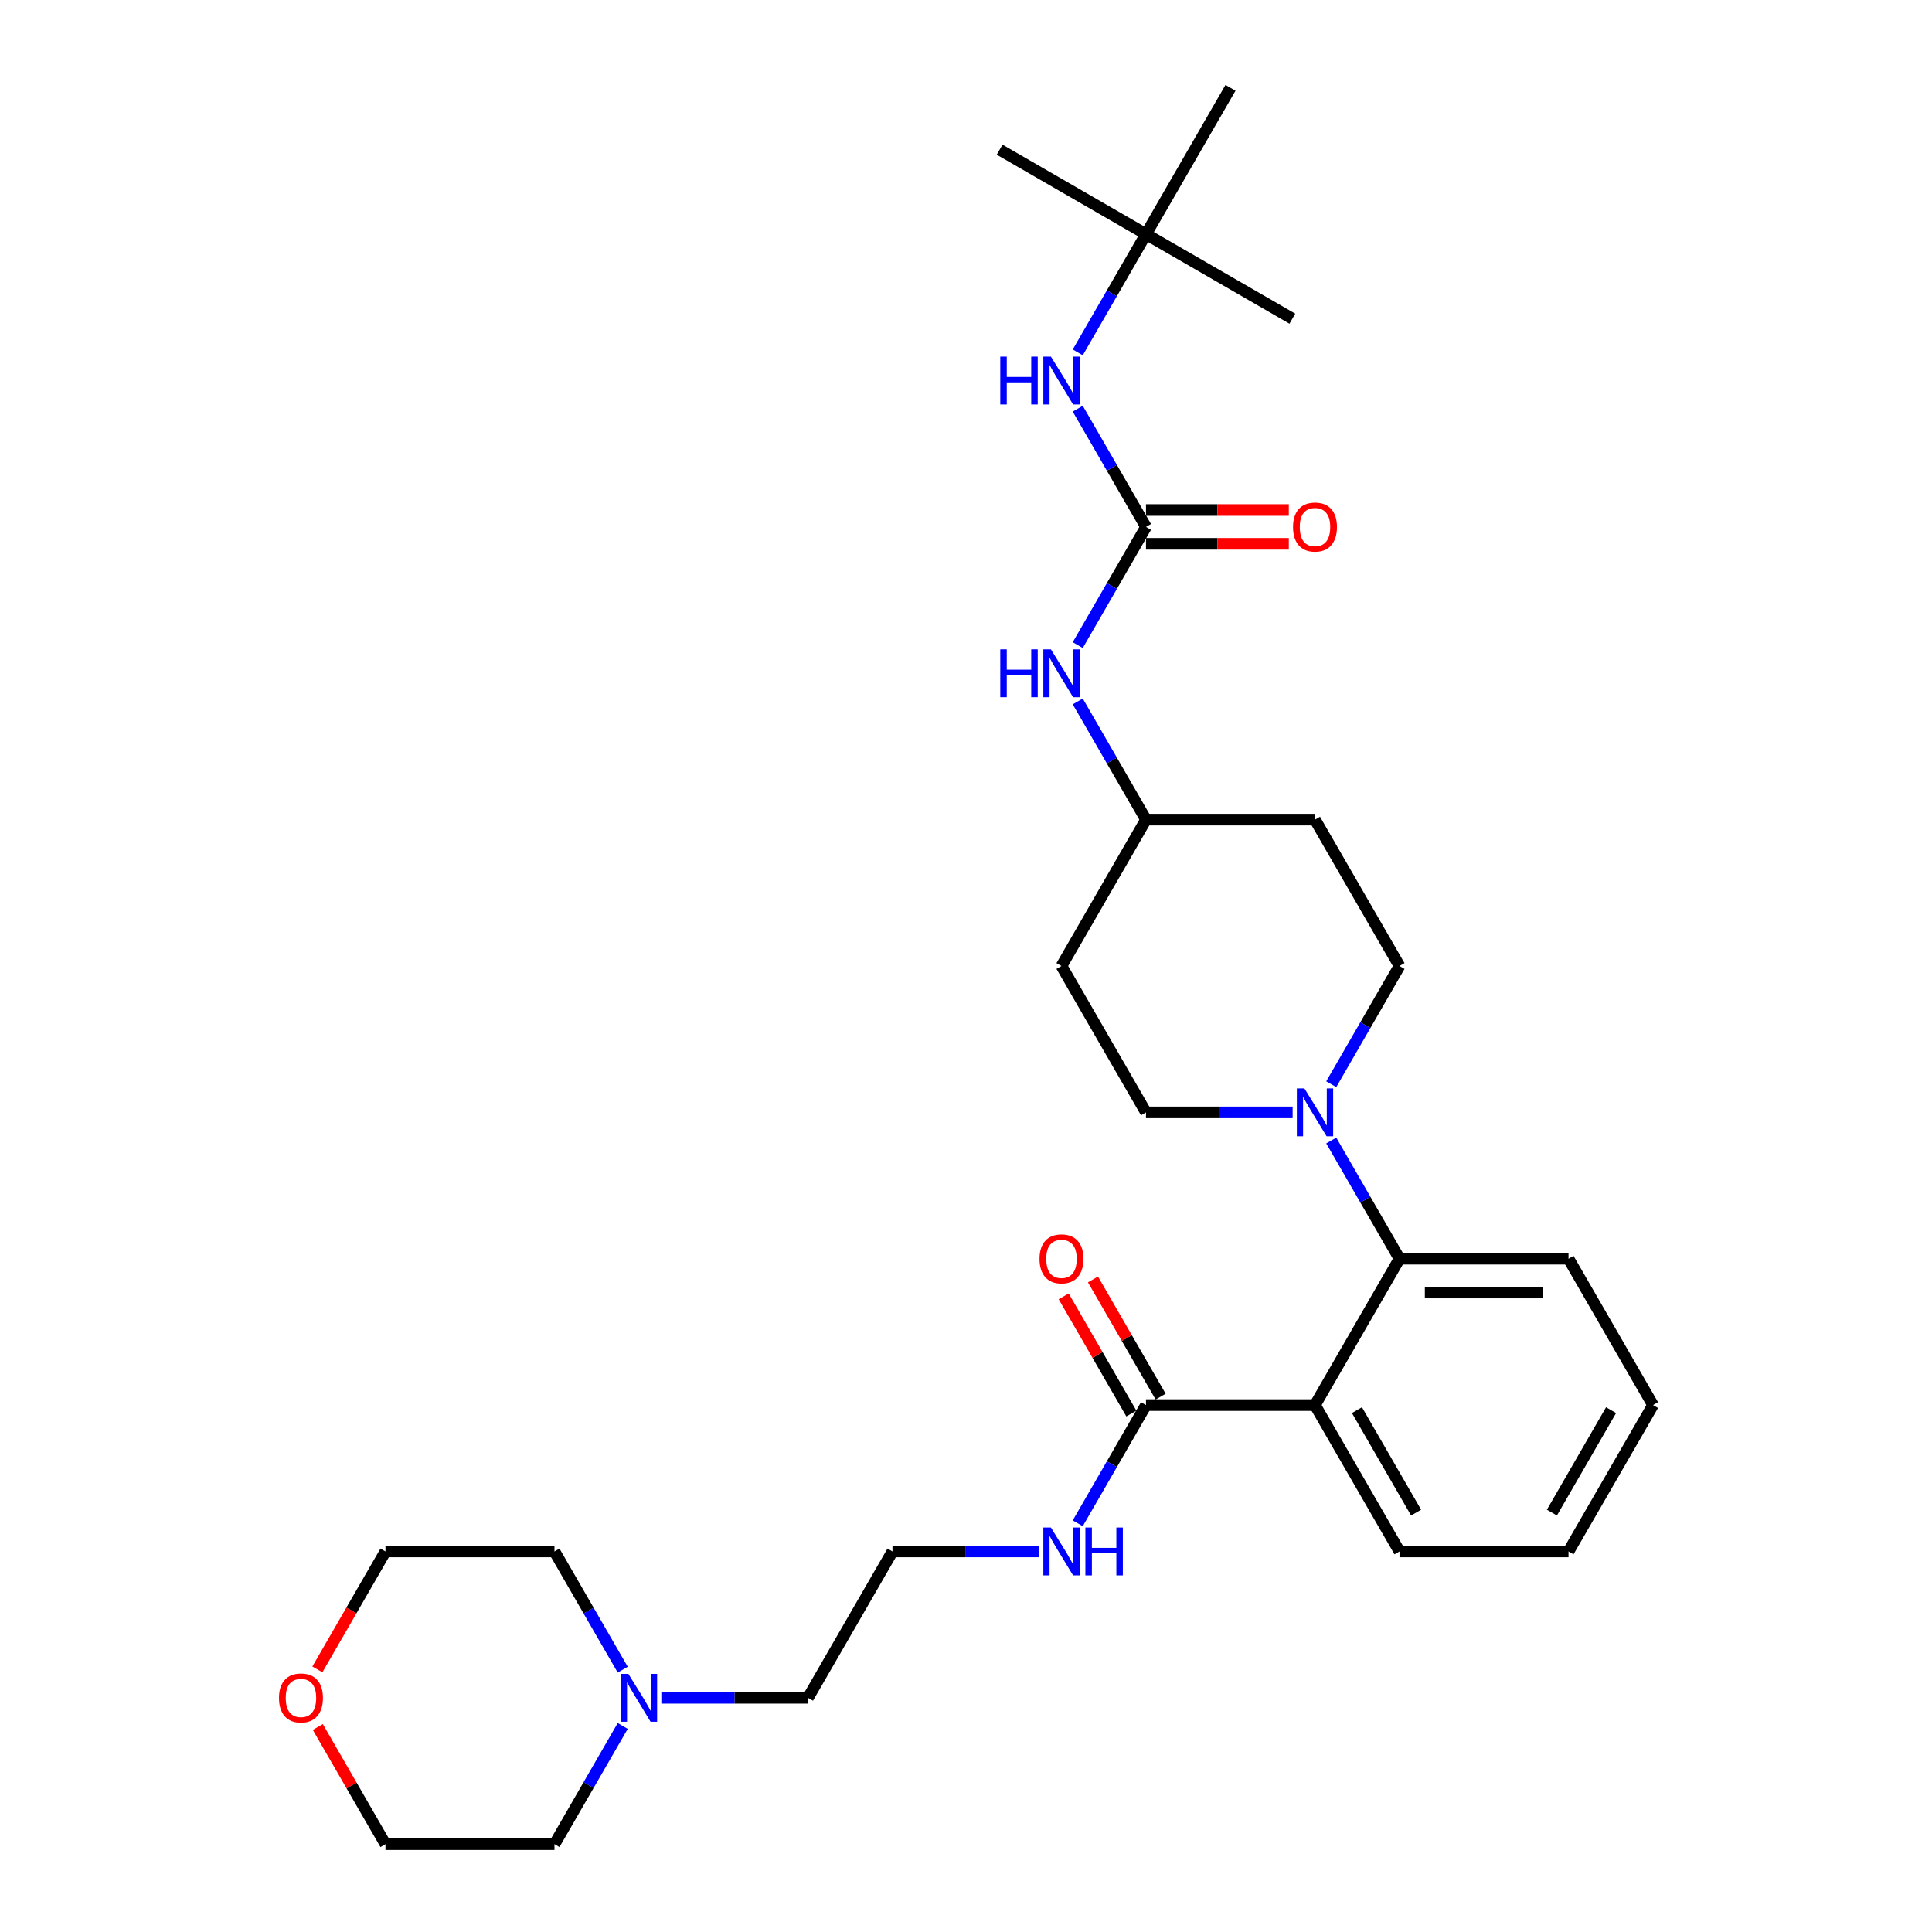 <?xml version='1.0' encoding='iso-8859-1'?>
<svg version='1.1' baseProfile='full'
              xmlns='http://www.w3.org/2000/svg'
                      xmlns:rdkit='http://www.rdkit.org/xml'
                      xmlns:xlink='http://www.w3.org/1999/xlink'
                  xml:space='preserve'
width='1000px' height='1000px' viewBox='0 0 1000 1000'>
<!-- END OF HEADER -->
<rect style='opacity:1.0;fill:#FFFFFF;stroke:none' width='1000' height='1000' x='0' y='0'> </rect>
<path class='bond-0' d='M 680.641,727.273 L 724.379,651.515' style='fill:none;fill-rule:evenodd;stroke:#000000;stroke-width:6px;stroke-linecap:butt;stroke-linejoin:miter;stroke-opacity:1' />
<path class='bond-3' d='M 680.641,727.273 L 593.163,727.273' style='fill:none;fill-rule:evenodd;stroke:#000000;stroke-width:6px;stroke-linecap:butt;stroke-linejoin:miter;stroke-opacity:1' />
<path class='bond-17' d='M 680.641,727.273 L 724.379,803.03' style='fill:none;fill-rule:evenodd;stroke:#000000;stroke-width:6px;stroke-linecap:butt;stroke-linejoin:miter;stroke-opacity:1' />
<path class='bond-17' d='M 702.353,729.889 L 732.97,782.919' style='fill:none;fill-rule:evenodd;stroke:#000000;stroke-width:6px;stroke-linecap:butt;stroke-linejoin:miter;stroke-opacity:1' />
<path class='bond-1' d='M 724.379,651.515 L 706.717,620.923' style='fill:none;fill-rule:evenodd;stroke:#000000;stroke-width:6px;stroke-linecap:butt;stroke-linejoin:miter;stroke-opacity:1' />
<path class='bond-1' d='M 706.717,620.923 L 689.055,590.331' style='fill:none;fill-rule:evenodd;stroke:#0000FF;stroke-width:6px;stroke-linecap:butt;stroke-linejoin:miter;stroke-opacity:1' />
<path class='bond-20' d='M 724.379,651.515 L 811.857,651.515' style='fill:none;fill-rule:evenodd;stroke:#000000;stroke-width:6px;stroke-linecap:butt;stroke-linejoin:miter;stroke-opacity:1' />
<path class='bond-20' d='M 737.501,669.011 L 798.735,669.011' style='fill:none;fill-rule:evenodd;stroke:#000000;stroke-width:6px;stroke-linecap:butt;stroke-linejoin:miter;stroke-opacity:1' />
<path class='bond-7' d='M 689.055,561.184 L 706.717,530.592' style='fill:none;fill-rule:evenodd;stroke:#0000FF;stroke-width:6px;stroke-linecap:butt;stroke-linejoin:miter;stroke-opacity:1' />
<path class='bond-7' d='M 706.717,530.592 L 724.379,500' style='fill:none;fill-rule:evenodd;stroke:#000000;stroke-width:6px;stroke-linecap:butt;stroke-linejoin:miter;stroke-opacity:1' />
<path class='bond-8' d='M 669.059,575.758 L 631.111,575.758' style='fill:none;fill-rule:evenodd;stroke:#0000FF;stroke-width:6px;stroke-linecap:butt;stroke-linejoin:miter;stroke-opacity:1' />
<path class='bond-8' d='M 631.111,575.758 L 593.163,575.758' style='fill:none;fill-rule:evenodd;stroke:#000000;stroke-width:6px;stroke-linecap:butt;stroke-linejoin:miter;stroke-opacity:1' />
<path class='bond-2' d='M 593.163,272.727 L 575.501,303.319' style='fill:none;fill-rule:evenodd;stroke:#000000;stroke-width:6px;stroke-linecap:butt;stroke-linejoin:miter;stroke-opacity:1' />
<path class='bond-2' d='M 575.501,303.319 L 557.839,333.911' style='fill:none;fill-rule:evenodd;stroke:#0000FF;stroke-width:6px;stroke-linecap:butt;stroke-linejoin:miter;stroke-opacity:1' />
<path class='bond-4' d='M 593.163,272.727 L 575.501,242.135' style='fill:none;fill-rule:evenodd;stroke:#000000;stroke-width:6px;stroke-linecap:butt;stroke-linejoin:miter;stroke-opacity:1' />
<path class='bond-4' d='M 575.501,242.135 L 557.839,211.543' style='fill:none;fill-rule:evenodd;stroke:#0000FF;stroke-width:6px;stroke-linecap:butt;stroke-linejoin:miter;stroke-opacity:1' />
<path class='bond-9' d='M 593.163,281.475 L 630.123,281.475' style='fill:none;fill-rule:evenodd;stroke:#000000;stroke-width:6px;stroke-linecap:butt;stroke-linejoin:miter;stroke-opacity:1' />
<path class='bond-9' d='M 630.123,281.475 L 667.082,281.475' style='fill:none;fill-rule:evenodd;stroke:#FF0000;stroke-width:6px;stroke-linecap:butt;stroke-linejoin:miter;stroke-opacity:1' />
<path class='bond-9' d='M 593.163,263.98 L 630.123,263.98' style='fill:none;fill-rule:evenodd;stroke:#000000;stroke-width:6px;stroke-linecap:butt;stroke-linejoin:miter;stroke-opacity:1' />
<path class='bond-9' d='M 630.123,263.98 L 667.082,263.98' style='fill:none;fill-rule:evenodd;stroke:#FF0000;stroke-width:6px;stroke-linecap:butt;stroke-linejoin:miter;stroke-opacity:1' />
<path class='bond-10' d='M 600.739,722.899 L 583.228,692.569' style='fill:none;fill-rule:evenodd;stroke:#000000;stroke-width:6px;stroke-linecap:butt;stroke-linejoin:miter;stroke-opacity:1' />
<path class='bond-10' d='M 583.228,692.569 L 565.718,662.24' style='fill:none;fill-rule:evenodd;stroke:#FF0000;stroke-width:6px;stroke-linecap:butt;stroke-linejoin:miter;stroke-opacity:1' />
<path class='bond-10' d='M 585.588,731.647 L 568.077,701.317' style='fill:none;fill-rule:evenodd;stroke:#000000;stroke-width:6px;stroke-linecap:butt;stroke-linejoin:miter;stroke-opacity:1' />
<path class='bond-10' d='M 568.077,701.317 L 550.566,670.988' style='fill:none;fill-rule:evenodd;stroke:#FF0000;stroke-width:6px;stroke-linecap:butt;stroke-linejoin:miter;stroke-opacity:1' />
<path class='bond-12' d='M 593.163,727.273 L 575.501,757.865' style='fill:none;fill-rule:evenodd;stroke:#000000;stroke-width:6px;stroke-linecap:butt;stroke-linejoin:miter;stroke-opacity:1' />
<path class='bond-12' d='M 575.501,757.865 L 557.839,788.457' style='fill:none;fill-rule:evenodd;stroke:#0000FF;stroke-width:6px;stroke-linecap:butt;stroke-linejoin:miter;stroke-opacity:1' />
<path class='bond-11' d='M 557.839,182.396 L 575.501,151.804' style='fill:none;fill-rule:evenodd;stroke:#0000FF;stroke-width:6px;stroke-linecap:butt;stroke-linejoin:miter;stroke-opacity:1' />
<path class='bond-11' d='M 575.501,151.804 L 593.163,121.212' style='fill:none;fill-rule:evenodd;stroke:#000000;stroke-width:6px;stroke-linecap:butt;stroke-linejoin:miter;stroke-opacity:1' />
<path class='bond-5' d='M 557.839,363.059 L 575.501,393.65' style='fill:none;fill-rule:evenodd;stroke:#0000FF;stroke-width:6px;stroke-linecap:butt;stroke-linejoin:miter;stroke-opacity:1' />
<path class='bond-5' d='M 575.501,393.65 L 593.163,424.242' style='fill:none;fill-rule:evenodd;stroke:#000000;stroke-width:6px;stroke-linecap:butt;stroke-linejoin:miter;stroke-opacity:1' />
<path class='bond-6' d='M 342.313,878.788 L 380.261,878.788' style='fill:none;fill-rule:evenodd;stroke:#0000FF;stroke-width:6px;stroke-linecap:butt;stroke-linejoin:miter;stroke-opacity:1' />
<path class='bond-6' d='M 380.261,878.788 L 418.209,878.788' style='fill:none;fill-rule:evenodd;stroke:#000000;stroke-width:6px;stroke-linecap:butt;stroke-linejoin:miter;stroke-opacity:1' />
<path class='bond-21' d='M 322.317,864.214 L 304.655,833.622' style='fill:none;fill-rule:evenodd;stroke:#0000FF;stroke-width:6px;stroke-linecap:butt;stroke-linejoin:miter;stroke-opacity:1' />
<path class='bond-21' d='M 304.655,833.622 L 286.993,803.03' style='fill:none;fill-rule:evenodd;stroke:#000000;stroke-width:6px;stroke-linecap:butt;stroke-linejoin:miter;stroke-opacity:1' />
<path class='bond-22' d='M 322.317,893.362 L 304.655,923.954' style='fill:none;fill-rule:evenodd;stroke:#0000FF;stroke-width:6px;stroke-linecap:butt;stroke-linejoin:miter;stroke-opacity:1' />
<path class='bond-22' d='M 304.655,923.954 L 286.993,954.545' style='fill:none;fill-rule:evenodd;stroke:#000000;stroke-width:6px;stroke-linecap:butt;stroke-linejoin:miter;stroke-opacity:1' />
<path class='bond-13' d='M 724.379,500 L 680.641,424.242' style='fill:none;fill-rule:evenodd;stroke:#000000;stroke-width:6px;stroke-linecap:butt;stroke-linejoin:miter;stroke-opacity:1' />
<path class='bond-14' d='M 593.163,575.758 L 549.425,500' style='fill:none;fill-rule:evenodd;stroke:#000000;stroke-width:6px;stroke-linecap:butt;stroke-linejoin:miter;stroke-opacity:1' />
<path class='bond-25' d='M 593.163,121.212 L 517.406,77.474' style='fill:none;fill-rule:evenodd;stroke:#000000;stroke-width:6px;stroke-linecap:butt;stroke-linejoin:miter;stroke-opacity:1' />
<path class='bond-26' d='M 593.163,121.212 L 668.921,164.951' style='fill:none;fill-rule:evenodd;stroke:#000000;stroke-width:6px;stroke-linecap:butt;stroke-linejoin:miter;stroke-opacity:1' />
<path class='bond-27' d='M 593.163,121.212 L 636.902,45.455' style='fill:none;fill-rule:evenodd;stroke:#000000;stroke-width:6px;stroke-linecap:butt;stroke-linejoin:miter;stroke-opacity:1' />
<path class='bond-18' d='M 537.843,803.03 L 499.895,803.03' style='fill:none;fill-rule:evenodd;stroke:#0000FF;stroke-width:6px;stroke-linecap:butt;stroke-linejoin:miter;stroke-opacity:1' />
<path class='bond-18' d='M 499.895,803.03 L 461.947,803.03' style='fill:none;fill-rule:evenodd;stroke:#000000;stroke-width:6px;stroke-linecap:butt;stroke-linejoin:miter;stroke-opacity:1' />
<path class='bond-31' d='M 680.641,424.242 L 593.163,424.242' style='fill:none;fill-rule:evenodd;stroke:#000000;stroke-width:6px;stroke-linecap:butt;stroke-linejoin:miter;stroke-opacity:1' />
<path class='bond-16' d='M 549.425,500 L 593.163,424.242' style='fill:none;fill-rule:evenodd;stroke:#000000;stroke-width:6px;stroke-linecap:butt;stroke-linejoin:miter;stroke-opacity:1' />
<path class='bond-15' d='M 164.272,864.074 L 181.894,833.552' style='fill:none;fill-rule:evenodd;stroke:#FF0000;stroke-width:6px;stroke-linecap:butt;stroke-linejoin:miter;stroke-opacity:1' />
<path class='bond-15' d='M 181.894,833.552 L 199.515,803.03' style='fill:none;fill-rule:evenodd;stroke:#000000;stroke-width:6px;stroke-linecap:butt;stroke-linejoin:miter;stroke-opacity:1' />
<path class='bond-32' d='M 164.494,893.886 L 182.005,924.216' style='fill:none;fill-rule:evenodd;stroke:#FF0000;stroke-width:6px;stroke-linecap:butt;stroke-linejoin:miter;stroke-opacity:1' />
<path class='bond-32' d='M 182.005,924.216 L 199.515,954.545' style='fill:none;fill-rule:evenodd;stroke:#000000;stroke-width:6px;stroke-linecap:butt;stroke-linejoin:miter;stroke-opacity:1' />
<path class='bond-28' d='M 724.379,803.03 L 811.857,803.03' style='fill:none;fill-rule:evenodd;stroke:#000000;stroke-width:6px;stroke-linecap:butt;stroke-linejoin:miter;stroke-opacity:1' />
<path class='bond-19' d='M 461.947,803.03 L 418.209,878.788' style='fill:none;fill-rule:evenodd;stroke:#000000;stroke-width:6px;stroke-linecap:butt;stroke-linejoin:miter;stroke-opacity:1' />
<path class='bond-29' d='M 811.857,651.515 L 855.595,727.273' style='fill:none;fill-rule:evenodd;stroke:#000000;stroke-width:6px;stroke-linecap:butt;stroke-linejoin:miter;stroke-opacity:1' />
<path class='bond-24' d='M 286.993,803.03 L 199.515,803.03' style='fill:none;fill-rule:evenodd;stroke:#000000;stroke-width:6px;stroke-linecap:butt;stroke-linejoin:miter;stroke-opacity:1' />
<path class='bond-23' d='M 286.993,954.545 L 199.515,954.545' style='fill:none;fill-rule:evenodd;stroke:#000000;stroke-width:6px;stroke-linecap:butt;stroke-linejoin:miter;stroke-opacity:1' />
<path class='bond-30' d='M 811.857,803.03 L 855.595,727.273' style='fill:none;fill-rule:evenodd;stroke:#000000;stroke-width:6px;stroke-linecap:butt;stroke-linejoin:miter;stroke-opacity:1' />
<path class='bond-30' d='M 803.266,782.919 L 833.883,729.889' style='fill:none;fill-rule:evenodd;stroke:#000000;stroke-width:6px;stroke-linecap:butt;stroke-linejoin:miter;stroke-opacity:1' />
<path  class='atom-2' d='M 675.165 563.371
L 683.282 576.492
Q 684.087 577.787, 685.382 580.131
Q 686.677 582.476, 686.747 582.616
L 686.747 563.371
L 690.036 563.371
L 690.036 588.144
L 686.642 588.144
L 677.929 573.798
Q 676.914 572.119, 675.829 570.194
Q 674.78 568.27, 674.465 567.675
L 674.465 588.144
L 671.246 588.144
L 671.246 563.371
L 675.165 563.371
' fill='#0000FF'/>
<path  class='atom-5' d='M 517.74 184.583
L 521.1 184.583
L 521.1 195.115
L 533.766 195.115
L 533.766 184.583
L 537.125 184.583
L 537.125 209.356
L 533.766 209.356
L 533.766 197.914
L 521.1 197.914
L 521.1 209.356
L 517.74 209.356
L 517.74 184.583
' fill='#0000FF'/>
<path  class='atom-5' d='M 543.949 184.583
L 552.066 197.705
Q 552.871 198.999, 554.166 201.344
Q 555.461 203.688, 555.531 203.828
L 555.531 184.583
L 558.82 184.583
L 558.82 209.356
L 555.426 209.356
L 546.713 195.01
Q 545.698 193.331, 544.613 191.406
Q 543.564 189.482, 543.249 188.887
L 543.249 209.356
L 540.03 209.356
L 540.03 184.583
L 543.949 184.583
' fill='#0000FF'/>
<path  class='atom-6' d='M 517.74 336.098
L 521.1 336.098
L 521.1 346.63
L 533.766 346.63
L 533.766 336.098
L 537.125 336.098
L 537.125 360.872
L 533.766 360.872
L 533.766 349.43
L 521.1 349.43
L 521.1 360.872
L 517.74 360.872
L 517.74 336.098
' fill='#0000FF'/>
<path  class='atom-6' d='M 543.949 336.098
L 552.066 349.22
Q 552.871 350.514, 554.166 352.859
Q 555.461 355.203, 555.531 355.343
L 555.531 336.098
L 558.82 336.098
L 558.82 360.872
L 555.426 360.872
L 546.713 346.525
Q 545.698 344.846, 544.613 342.921
Q 543.564 340.997, 543.249 340.402
L 543.249 360.872
L 540.03 360.872
L 540.03 336.098
L 543.949 336.098
' fill='#0000FF'/>
<path  class='atom-7' d='M 325.255 866.401
L 333.373 879.523
Q 334.178 880.817, 335.473 883.162
Q 336.767 885.506, 336.837 885.646
L 336.837 866.401
L 340.126 866.401
L 340.126 891.175
L 336.732 891.175
L 328.02 876.828
Q 327.005 875.149, 325.92 873.224
Q 324.87 871.3, 324.556 870.705
L 324.556 891.175
L 321.336 891.175
L 321.336 866.401
L 325.255 866.401
' fill='#0000FF'/>
<path  class='atom-10' d='M 669.269 272.797
Q 669.269 266.849, 672.208 263.525
Q 675.147 260.201, 680.641 260.201
Q 686.134 260.201, 689.073 263.525
Q 692.013 266.849, 692.013 272.797
Q 692.013 278.816, 689.038 282.245
Q 686.064 285.639, 680.641 285.639
Q 675.182 285.639, 672.208 282.245
Q 669.269 278.851, 669.269 272.797
M 680.641 282.84
Q 684.42 282.84, 686.449 280.32
Q 688.514 277.766, 688.514 272.797
Q 688.514 267.934, 686.449 265.484
Q 684.42 263, 680.641 263
Q 676.862 263, 674.797 265.449
Q 672.768 267.899, 672.768 272.797
Q 672.768 277.801, 674.797 280.32
Q 676.862 282.84, 680.641 282.84
' fill='#FF0000'/>
<path  class='atom-11' d='M 538.053 651.585
Q 538.053 645.637, 540.992 642.313
Q 543.931 638.988, 549.425 638.988
Q 554.918 638.988, 557.857 642.313
Q 560.797 645.637, 560.797 651.585
Q 560.797 657.604, 557.823 661.033
Q 554.848 664.427, 549.425 664.427
Q 543.966 664.427, 540.992 661.033
Q 538.053 657.639, 538.053 651.585
M 549.425 661.628
Q 553.204 661.628, 555.233 659.108
Q 557.298 656.554, 557.298 651.585
Q 557.298 646.721, 555.233 644.272
Q 553.204 641.788, 549.425 641.788
Q 545.646 641.788, 543.581 644.237
Q 541.552 646.686, 541.552 651.585
Q 541.552 656.589, 543.581 659.108
Q 545.646 661.628, 549.425 661.628
' fill='#FF0000'/>
<path  class='atom-13' d='M 543.949 790.644
L 552.066 803.765
Q 552.871 805.06, 554.166 807.404
Q 555.461 809.749, 555.531 809.889
L 555.531 790.644
L 558.82 790.644
L 558.82 815.417
L 555.426 815.417
L 546.713 801.071
Q 545.698 799.391, 544.613 797.467
Q 543.564 795.542, 543.249 794.947
L 543.249 815.417
L 540.03 815.417
L 540.03 790.644
L 543.949 790.644
' fill='#0000FF'/>
<path  class='atom-13' d='M 561.794 790.644
L 565.153 790.644
L 565.153 801.176
L 577.82 801.176
L 577.82 790.644
L 581.179 790.644
L 581.179 815.417
L 577.82 815.417
L 577.82 803.975
L 565.153 803.975
L 565.153 815.417
L 561.794 815.417
L 561.794 790.644
' fill='#0000FF'/>
<path  class='atom-16' d='M 144.405 878.858
Q 144.405 872.909, 147.344 869.585
Q 150.283 866.261, 155.777 866.261
Q 161.27 866.261, 164.21 869.585
Q 167.149 872.909, 167.149 878.858
Q 167.149 884.876, 164.175 888.305
Q 161.2 891.7, 155.777 891.7
Q 150.318 891.7, 147.344 888.305
Q 144.405 884.911, 144.405 878.858
M 155.777 888.9
Q 159.556 888.9, 161.585 886.381
Q 163.65 883.827, 163.65 878.858
Q 163.65 873.994, 161.585 871.545
Q 159.556 869.06, 155.777 869.06
Q 151.998 869.06, 149.933 871.51
Q 147.904 873.959, 147.904 878.858
Q 147.904 883.862, 149.933 886.381
Q 151.998 888.9, 155.777 888.9
' fill='#FF0000'/>
</svg>

